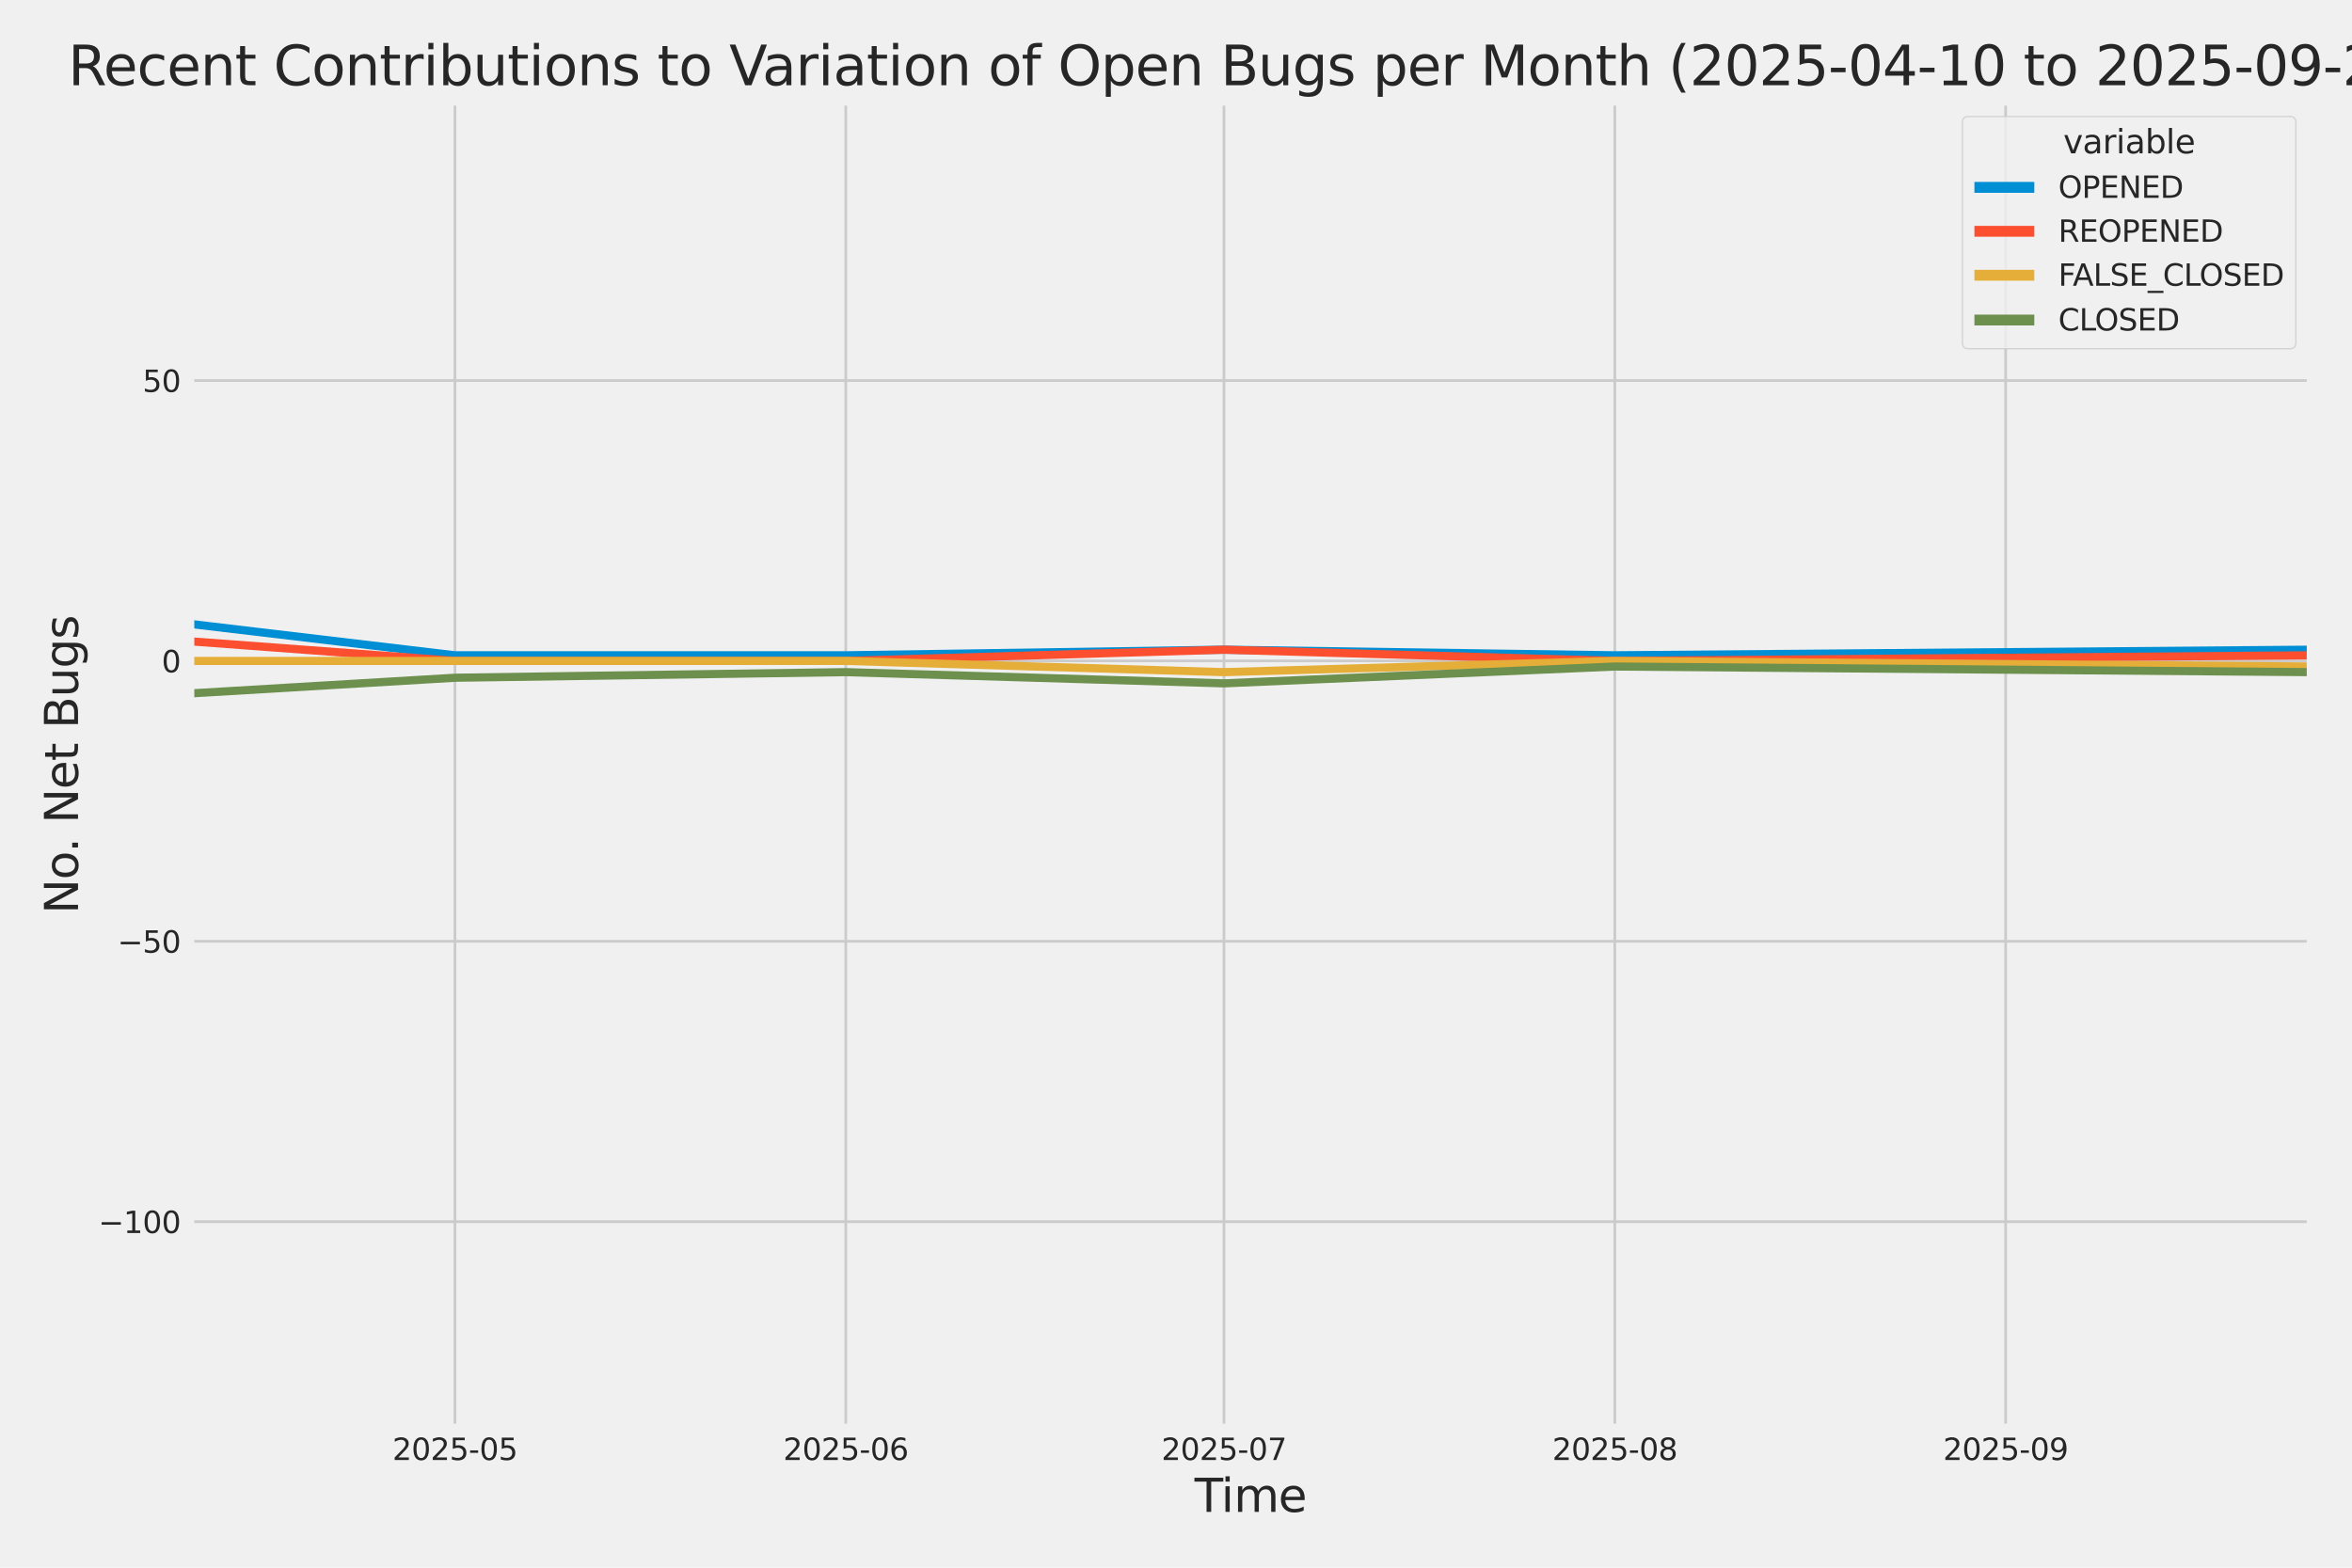 <?xml version="1.0" encoding="utf-8" standalone="no"?>
<!DOCTYPE svg PUBLIC "-//W3C//DTD SVG 1.1//EN"
  "http://www.w3.org/Graphics/SVG/1.1/DTD/svg11.dtd">
<svg xmlns:xlink="http://www.w3.org/1999/xlink" width="864pt" height="576pt" viewBox="0 0 864 576" xmlns="http://www.w3.org/2000/svg" version="1.1">
 <defs>
  <style type="text/css">*{stroke-linejoin: round; stroke-linecap: butt}</style>
 </defs>
 <g id="figure_1">
  <g id="patch_1">
   <path d="M 0 576 
L 864 576 
L 864 0 
L 0 0 
z
" style="fill: #f0f0f0"/>
  </g>
  <g id="axes_1">
   <g id="patch_2">
    <path d="M 69.87 524.58 
L 848.88 524.58 
L 848.88 37.32 
L 69.87 37.32 
z
" style="fill: #f0f0f0"/>
   </g>
   <g id="matplotlib.axis_1">
    <g id="xtick_1">
     <g id="line2d_1">
      <path d="M 167.126 524.58 
L 167.126 37.32 
" clip-path="url(#pc040997ca5)" style="fill: none; stroke: #cbcbcb"/>
     </g>
     <g id="text_1">
      <!-- 2025-05 -->
      <g style="fill: #262626" transform="translate(144.145 536.438)scale(0.11 -0.11)">
       <defs>
        <path id="DejaVuSans-32" d="M 1228 531 
L 3431 531 
L 3431 0 
L 469 0 
L 469 531 
Q 828 903 1448 1529 
Q 2069 2156 2228 2338 
Q 2531 2678 2651 2914 
Q 2772 3150 2772 3378 
Q 2772 3750 2511 3984 
Q 2250 4219 1831 4219 
Q 1534 4219 1204 4116 
Q 875 4013 500 3803 
L 500 4441 
Q 881 4594 1212 4672 
Q 1544 4750 1819 4750 
Q 2544 4750 2975 4387 
Q 3406 4025 3406 3419 
Q 3406 3131 3298 2873 
Q 3191 2616 2906 2266 
Q 2828 2175 2409 1742 
Q 1991 1309 1228 531 
z
" transform="scale(0.016)"/>
        <path id="DejaVuSans-30" d="M 2034 4250 
Q 1547 4250 1301 3770 
Q 1056 3291 1056 2328 
Q 1056 1369 1301 889 
Q 1547 409 2034 409 
Q 2525 409 2770 889 
Q 3016 1369 3016 2328 
Q 3016 3291 2770 3770 
Q 2525 4250 2034 4250 
z
M 2034 4750 
Q 2819 4750 3233 4129 
Q 3647 3509 3647 2328 
Q 3647 1150 3233 529 
Q 2819 -91 2034 -91 
Q 1250 -91 836 529 
Q 422 1150 422 2328 
Q 422 3509 836 4129 
Q 1250 4750 2034 4750 
z
" transform="scale(0.016)"/>
        <path id="DejaVuSans-35" d="M 691 4666 
L 3169 4666 
L 3169 4134 
L 1269 4134 
L 1269 2991 
Q 1406 3038 1543 3061 
Q 1681 3084 1819 3084 
Q 2600 3084 3056 2656 
Q 3513 2228 3513 1497 
Q 3513 744 3044 326 
Q 2575 -91 1722 -91 
Q 1428 -91 1123 -41 
Q 819 9 494 109 
L 494 744 
Q 775 591 1075 516 
Q 1375 441 1709 441 
Q 2250 441 2565 725 
Q 2881 1009 2881 1497 
Q 2881 1984 2565 2268 
Q 2250 2553 1709 2553 
Q 1456 2553 1204 2497 
Q 953 2441 691 2322 
L 691 4666 
z
" transform="scale(0.016)"/>
        <path id="DejaVuSans-2d" d="M 313 2009 
L 1997 2009 
L 1997 1497 
L 313 1497 
L 313 2009 
z
" transform="scale(0.016)"/>
       </defs>
       <use xlink:href="#DejaVuSans-32"/>
       <use xlink:href="#DejaVuSans-30" x="63.623"/>
       <use xlink:href="#DejaVuSans-32" x="127.246"/>
       <use xlink:href="#DejaVuSans-35" x="190.869"/>
       <use xlink:href="#DejaVuSans-2d" x="254.492"/>
       <use xlink:href="#DejaVuSans-30" x="290.576"/>
       <use xlink:href="#DejaVuSans-35" x="354.199"/>
      </g>
     </g>
    </g>
    <g id="xtick_2">
     <g id="line2d_2">
      <path d="M 310.693 524.58 
L 310.693 37.32 
" clip-path="url(#pc040997ca5)" style="fill: none; stroke: #cbcbcb"/>
     </g>
     <g id="text_2">
      <!-- 2025-06 -->
      <g style="fill: #262626" transform="translate(287.713 536.438)scale(0.11 -0.11)">
       <defs>
        <path id="DejaVuSans-36" d="M 2113 2584 
Q 1688 2584 1439 2293 
Q 1191 2003 1191 1497 
Q 1191 994 1439 701 
Q 1688 409 2113 409 
Q 2538 409 2786 701 
Q 3034 994 3034 1497 
Q 3034 2003 2786 2293 
Q 2538 2584 2113 2584 
z
M 3366 4563 
L 3366 3988 
Q 3128 4100 2886 4159 
Q 2644 4219 2406 4219 
Q 1781 4219 1451 3797 
Q 1122 3375 1075 2522 
Q 1259 2794 1537 2939 
Q 1816 3084 2150 3084 
Q 2853 3084 3261 2657 
Q 3669 2231 3669 1497 
Q 3669 778 3244 343 
Q 2819 -91 2113 -91 
Q 1303 -91 875 529 
Q 447 1150 447 2328 
Q 447 3434 972 4092 
Q 1497 4750 2381 4750 
Q 2619 4750 2861 4703 
Q 3103 4656 3366 4563 
z
" transform="scale(0.016)"/>
       </defs>
       <use xlink:href="#DejaVuSans-32"/>
       <use xlink:href="#DejaVuSans-30" x="63.623"/>
       <use xlink:href="#DejaVuSans-32" x="127.246"/>
       <use xlink:href="#DejaVuSans-35" x="190.869"/>
       <use xlink:href="#DejaVuSans-2d" x="254.492"/>
       <use xlink:href="#DejaVuSans-30" x="290.576"/>
       <use xlink:href="#DejaVuSans-36" x="354.199"/>
      </g>
     </g>
    </g>
    <g id="xtick_3">
     <g id="line2d_3">
      <path d="M 449.63 524.58 
L 449.63 37.32 
" clip-path="url(#pc040997ca5)" style="fill: none; stroke: #cbcbcb"/>
     </g>
     <g id="text_3">
      <!-- 2025-07 -->
      <g style="fill: #262626" transform="translate(426.649 536.438)scale(0.11 -0.11)">
       <defs>
        <path id="DejaVuSans-37" d="M 525 4666 
L 3525 4666 
L 3525 4397 
L 1831 0 
L 1172 0 
L 2766 4134 
L 525 4134 
L 525 4666 
z
" transform="scale(0.016)"/>
       </defs>
       <use xlink:href="#DejaVuSans-32"/>
       <use xlink:href="#DejaVuSans-30" x="63.623"/>
       <use xlink:href="#DejaVuSans-32" x="127.246"/>
       <use xlink:href="#DejaVuSans-35" x="190.869"/>
       <use xlink:href="#DejaVuSans-2d" x="254.492"/>
       <use xlink:href="#DejaVuSans-30" x="290.576"/>
       <use xlink:href="#DejaVuSans-37" x="354.199"/>
      </g>
     </g>
    </g>
    <g id="xtick_4">
     <g id="line2d_4">
      <path d="M 593.198 524.58 
L 593.198 37.32 
" clip-path="url(#pc040997ca5)" style="fill: none; stroke: #cbcbcb"/>
     </g>
     <g id="text_4">
      <!-- 2025-08 -->
      <g style="fill: #262626" transform="translate(570.217 536.438)scale(0.11 -0.11)">
       <defs>
        <path id="DejaVuSans-38" d="M 2034 2216 
Q 1584 2216 1326 1975 
Q 1069 1734 1069 1313 
Q 1069 891 1326 650 
Q 1584 409 2034 409 
Q 2484 409 2743 651 
Q 3003 894 3003 1313 
Q 3003 1734 2745 1975 
Q 2488 2216 2034 2216 
z
M 1403 2484 
Q 997 2584 770 2862 
Q 544 3141 544 3541 
Q 544 4100 942 4425 
Q 1341 4750 2034 4750 
Q 2731 4750 3128 4425 
Q 3525 4100 3525 3541 
Q 3525 3141 3298 2862 
Q 3072 2584 2669 2484 
Q 3125 2378 3379 2068 
Q 3634 1759 3634 1313 
Q 3634 634 3220 271 
Q 2806 -91 2034 -91 
Q 1263 -91 848 271 
Q 434 634 434 1313 
Q 434 1759 690 2068 
Q 947 2378 1403 2484 
z
M 1172 3481 
Q 1172 3119 1398 2916 
Q 1625 2713 2034 2713 
Q 2441 2713 2670 2916 
Q 2900 3119 2900 3481 
Q 2900 3844 2670 4047 
Q 2441 4250 2034 4250 
Q 1625 4250 1398 4047 
Q 1172 3844 1172 3481 
z
" transform="scale(0.016)"/>
       </defs>
       <use xlink:href="#DejaVuSans-32"/>
       <use xlink:href="#DejaVuSans-30" x="63.623"/>
       <use xlink:href="#DejaVuSans-32" x="127.246"/>
       <use xlink:href="#DejaVuSans-35" x="190.869"/>
       <use xlink:href="#DejaVuSans-2d" x="254.492"/>
       <use xlink:href="#DejaVuSans-30" x="290.576"/>
       <use xlink:href="#DejaVuSans-38" x="354.199"/>
      </g>
     </g>
    </g>
    <g id="xtick_5">
     <g id="line2d_5">
      <path d="M 736.766 524.58 
L 736.766 37.32 
" clip-path="url(#pc040997ca5)" style="fill: none; stroke: #cbcbcb"/>
     </g>
     <g id="text_5">
      <!-- 2025-09 -->
      <g style="fill: #262626" transform="translate(713.785 536.438)scale(0.11 -0.11)">
       <defs>
        <path id="DejaVuSans-39" d="M 703 97 
L 703 672 
Q 941 559 1184 500 
Q 1428 441 1663 441 
Q 2288 441 2617 861 
Q 2947 1281 2994 2138 
Q 2813 1869 2534 1725 
Q 2256 1581 1919 1581 
Q 1219 1581 811 2004 
Q 403 2428 403 3163 
Q 403 3881 828 4315 
Q 1253 4750 1959 4750 
Q 2769 4750 3195 4129 
Q 3622 3509 3622 2328 
Q 3622 1225 3098 567 
Q 2575 -91 1691 -91 
Q 1453 -91 1209 -44 
Q 966 3 703 97 
z
M 1959 2075 
Q 2384 2075 2632 2365 
Q 2881 2656 2881 3163 
Q 2881 3666 2632 3958 
Q 2384 4250 1959 4250 
Q 1534 4250 1286 3958 
Q 1038 3666 1038 3163 
Q 1038 2656 1286 2365 
Q 1534 2075 1959 2075 
z
" transform="scale(0.016)"/>
       </defs>
       <use xlink:href="#DejaVuSans-32"/>
       <use xlink:href="#DejaVuSans-30" x="63.623"/>
       <use xlink:href="#DejaVuSans-32" x="127.246"/>
       <use xlink:href="#DejaVuSans-35" x="190.869"/>
       <use xlink:href="#DejaVuSans-2d" x="254.492"/>
       <use xlink:href="#DejaVuSans-30" x="290.576"/>
       <use xlink:href="#DejaVuSans-39" x="354.199"/>
      </g>
     </g>
    </g>
    <g id="text_6">
     <!-- Time -->
     <g style="fill: #262626" transform="translate(438.823 555.491)scale(0.168 -0.168)">
      <defs>
       <path id="DejaVuSans-54" d="M -19 4666 
L 3928 4666 
L 3928 4134 
L 2272 4134 
L 2272 0 
L 1638 0 
L 1638 4134 
L -19 4134 
L -19 4666 
z
" transform="scale(0.016)"/>
       <path id="DejaVuSans-69" d="M 603 3500 
L 1178 3500 
L 1178 0 
L 603 0 
L 603 3500 
z
M 603 4863 
L 1178 4863 
L 1178 4134 
L 603 4134 
L 603 4863 
z
" transform="scale(0.016)"/>
       <path id="DejaVuSans-6d" d="M 3328 2828 
Q 3544 3216 3844 3400 
Q 4144 3584 4550 3584 
Q 5097 3584 5394 3201 
Q 5691 2819 5691 2113 
L 5691 0 
L 5113 0 
L 5113 2094 
Q 5113 2597 4934 2840 
Q 4756 3084 4391 3084 
Q 3944 3084 3684 2787 
Q 3425 2491 3425 1978 
L 3425 0 
L 2847 0 
L 2847 2094 
Q 2847 2600 2669 2842 
Q 2491 3084 2119 3084 
Q 1678 3084 1418 2786 
Q 1159 2488 1159 1978 
L 1159 0 
L 581 0 
L 581 3500 
L 1159 3500 
L 1159 2956 
Q 1356 3278 1631 3431 
Q 1906 3584 2284 3584 
Q 2666 3584 2933 3390 
Q 3200 3197 3328 2828 
z
" transform="scale(0.016)"/>
       <path id="DejaVuSans-65" d="M 3597 1894 
L 3597 1613 
L 953 1613 
Q 991 1019 1311 708 
Q 1631 397 2203 397 
Q 2534 397 2845 478 
Q 3156 559 3463 722 
L 3463 178 
Q 3153 47 2828 -22 
Q 2503 -91 2169 -91 
Q 1331 -91 842 396 
Q 353 884 353 1716 
Q 353 2575 817 3079 
Q 1281 3584 2069 3584 
Q 2775 3584 3186 3129 
Q 3597 2675 3597 1894 
z
M 3022 2063 
Q 3016 2534 2758 2815 
Q 2500 3097 2075 3097 
Q 1594 3097 1305 2825 
Q 1016 2553 972 2059 
L 3022 2063 
z
" transform="scale(0.016)"/>
      </defs>
      <use xlink:href="#DejaVuSans-54"/>
      <use xlink:href="#DejaVuSans-69" x="57.959"/>
      <use xlink:href="#DejaVuSans-6d" x="85.742"/>
      <use xlink:href="#DejaVuSans-65" x="183.154"/>
     </g>
    </g>
   </g>
   <g id="matplotlib.axis_2">
    <g id="ytick_1">
     <g id="line2d_6">
      <path d="M 69.87 448.864 
L 848.88 448.864 
" clip-path="url(#pc040997ca5)" style="fill: none; stroke: #cbcbcb"/>
     </g>
     <g id="text_7">
      <!-- −100 -->
      <g style="fill: #262626" transform="translate(36.156 453.043)scale(0.11 -0.11)">
       <defs>
        <path id="DejaVuSans-2212" d="M 678 2272 
L 4684 2272 
L 4684 1741 
L 678 1741 
L 678 2272 
z
" transform="scale(0.016)"/>
        <path id="DejaVuSans-31" d="M 794 531 
L 1825 531 
L 1825 4091 
L 703 3866 
L 703 4441 
L 1819 4666 
L 2450 4666 
L 2450 531 
L 3481 531 
L 3481 0 
L 794 0 
L 794 531 
z
" transform="scale(0.016)"/>
       </defs>
       <use xlink:href="#DejaVuSans-2212"/>
       <use xlink:href="#DejaVuSans-31" x="83.789"/>
       <use xlink:href="#DejaVuSans-30" x="147.412"/>
       <use xlink:href="#DejaVuSans-30" x="211.035"/>
      </g>
     </g>
    </g>
    <g id="ytick_2">
     <g id="line2d_7">
      <path d="M 69.87 345.849 
L 848.88 345.849 
" clip-path="url(#pc040997ca5)" style="fill: none; stroke: #cbcbcb"/>
     </g>
     <g id="text_8">
      <!-- −50 -->
      <g style="fill: #262626" transform="translate(43.155 350.028)scale(0.11 -0.11)">
       <use xlink:href="#DejaVuSans-2212"/>
       <use xlink:href="#DejaVuSans-35" x="83.789"/>
       <use xlink:href="#DejaVuSans-30" x="147.412"/>
      </g>
     </g>
    </g>
    <g id="ytick_3">
     <g id="line2d_8">
      <path d="M 69.87 242.835 
L 848.88 242.835 
" clip-path="url(#pc040997ca5)" style="fill: none; stroke: #cbcbcb"/>
     </g>
     <g id="text_9">
      <!-- 0 -->
      <g style="fill: #262626" transform="translate(59.371 247.014)scale(0.11 -0.11)">
       <use xlink:href="#DejaVuSans-30"/>
      </g>
     </g>
    </g>
    <g id="ytick_4">
     <g id="line2d_9">
      <path d="M 69.87 139.82 
L 848.88 139.82 
" clip-path="url(#pc040997ca5)" style="fill: none; stroke: #cbcbcb"/>
     </g>
     <g id="text_10">
      <!-- 50 -->
      <g style="fill: #262626" transform="translate(52.373 143.999)scale(0.11 -0.11)">
       <use xlink:href="#DejaVuSans-35"/>
       <use xlink:href="#DejaVuSans-30" x="63.623"/>
      </g>
     </g>
    </g>
    <g id="text_11">
     <!-- No. Net Bugs -->
     <g style="fill: #262626" transform="translate(28.662 335.777)rotate(-90)scale(0.168 -0.168)">
      <defs>
       <path id="DejaVuSans-4e" d="M 628 4666 
L 1478 4666 
L 3547 763 
L 3547 4666 
L 4159 4666 
L 4159 0 
L 3309 0 
L 1241 3903 
L 1241 0 
L 628 0 
L 628 4666 
z
" transform="scale(0.016)"/>
       <path id="DejaVuSans-6f" d="M 1959 3097 
Q 1497 3097 1228 2736 
Q 959 2375 959 1747 
Q 959 1119 1226 758 
Q 1494 397 1959 397 
Q 2419 397 2687 759 
Q 2956 1122 2956 1747 
Q 2956 2369 2687 2733 
Q 2419 3097 1959 3097 
z
M 1959 3584 
Q 2709 3584 3137 3096 
Q 3566 2609 3566 1747 
Q 3566 888 3137 398 
Q 2709 -91 1959 -91 
Q 1206 -91 779 398 
Q 353 888 353 1747 
Q 353 2609 779 3096 
Q 1206 3584 1959 3584 
z
" transform="scale(0.016)"/>
       <path id="DejaVuSans-2e" d="M 684 794 
L 1344 794 
L 1344 0 
L 684 0 
L 684 794 
z
" transform="scale(0.016)"/>
       <path id="DejaVuSans-20" transform="scale(0.016)"/>
       <path id="DejaVuSans-74" d="M 1172 4494 
L 1172 3500 
L 2356 3500 
L 2356 3053 
L 1172 3053 
L 1172 1153 
Q 1172 725 1289 603 
Q 1406 481 1766 481 
L 2356 481 
L 2356 0 
L 1766 0 
Q 1100 0 847 248 
Q 594 497 594 1153 
L 594 3053 
L 172 3053 
L 172 3500 
L 594 3500 
L 594 4494 
L 1172 4494 
z
" transform="scale(0.016)"/>
       <path id="DejaVuSans-42" d="M 1259 2228 
L 1259 519 
L 2272 519 
Q 2781 519 3026 730 
Q 3272 941 3272 1375 
Q 3272 1813 3026 2020 
Q 2781 2228 2272 2228 
L 1259 2228 
z
M 1259 4147 
L 1259 2741 
L 2194 2741 
Q 2656 2741 2882 2914 
Q 3109 3088 3109 3444 
Q 3109 3797 2882 3972 
Q 2656 4147 2194 4147 
L 1259 4147 
z
M 628 4666 
L 2241 4666 
Q 2963 4666 3353 4366 
Q 3744 4066 3744 3513 
Q 3744 3084 3544 2831 
Q 3344 2578 2956 2516 
Q 3422 2416 3680 2098 
Q 3938 1781 3938 1306 
Q 3938 681 3513 340 
Q 3088 0 2303 0 
L 628 0 
L 628 4666 
z
" transform="scale(0.016)"/>
       <path id="DejaVuSans-75" d="M 544 1381 
L 544 3500 
L 1119 3500 
L 1119 1403 
Q 1119 906 1312 657 
Q 1506 409 1894 409 
Q 2359 409 2629 706 
Q 2900 1003 2900 1516 
L 2900 3500 
L 3475 3500 
L 3475 0 
L 2900 0 
L 2900 538 
Q 2691 219 2414 64 
Q 2138 -91 1772 -91 
Q 1169 -91 856 284 
Q 544 659 544 1381 
z
M 1991 3584 
L 1991 3584 
z
" transform="scale(0.016)"/>
       <path id="DejaVuSans-67" d="M 2906 1791 
Q 2906 2416 2648 2759 
Q 2391 3103 1925 3103 
Q 1463 3103 1205 2759 
Q 947 2416 947 1791 
Q 947 1169 1205 825 
Q 1463 481 1925 481 
Q 2391 481 2648 825 
Q 2906 1169 2906 1791 
z
M 3481 434 
Q 3481 -459 3084 -895 
Q 2688 -1331 1869 -1331 
Q 1566 -1331 1297 -1286 
Q 1028 -1241 775 -1147 
L 775 -588 
Q 1028 -725 1275 -790 
Q 1522 -856 1778 -856 
Q 2344 -856 2625 -561 
Q 2906 -266 2906 331 
L 2906 616 
Q 2728 306 2450 153 
Q 2172 0 1784 0 
Q 1141 0 747 490 
Q 353 981 353 1791 
Q 353 2603 747 3093 
Q 1141 3584 1784 3584 
Q 2172 3584 2450 3431 
Q 2728 3278 2906 2969 
L 2906 3500 
L 3481 3500 
L 3481 434 
z
" transform="scale(0.016)"/>
       <path id="DejaVuSans-73" d="M 2834 3397 
L 2834 2853 
Q 2591 2978 2328 3040 
Q 2066 3103 1784 3103 
Q 1356 3103 1142 2972 
Q 928 2841 928 2578 
Q 928 2378 1081 2264 
Q 1234 2150 1697 2047 
L 1894 2003 
Q 2506 1872 2764 1633 
Q 3022 1394 3022 966 
Q 3022 478 2636 193 
Q 2250 -91 1575 -91 
Q 1294 -91 989 -36 
Q 684 19 347 128 
L 347 722 
Q 666 556 975 473 
Q 1284 391 1588 391 
Q 1994 391 2212 530 
Q 2431 669 2431 922 
Q 2431 1156 2273 1281 
Q 2116 1406 1581 1522 
L 1381 1569 
Q 847 1681 609 1914 
Q 372 2147 372 2553 
Q 372 3047 722 3315 
Q 1072 3584 1716 3584 
Q 2034 3584 2315 3537 
Q 2597 3491 2834 3397 
z
" transform="scale(0.016)"/>
      </defs>
      <use xlink:href="#DejaVuSans-4e"/>
      <use xlink:href="#DejaVuSans-6f" x="74.805"/>
      <use xlink:href="#DejaVuSans-2e" x="134.236"/>
      <use xlink:href="#DejaVuSans-20" x="166.023"/>
      <use xlink:href="#DejaVuSans-4e" x="197.811"/>
      <use xlink:href="#DejaVuSans-65" x="272.615"/>
      <use xlink:href="#DejaVuSans-74" x="334.139"/>
      <use xlink:href="#DejaVuSans-20" x="373.348"/>
      <use xlink:href="#DejaVuSans-42" x="405.135"/>
      <use xlink:href="#DejaVuSans-75" x="473.738"/>
      <use xlink:href="#DejaVuSans-67" x="537.117"/>
      <use xlink:href="#DejaVuSans-73" x="600.594"/>
     </g>
    </g>
   </g>
   <g id="PolyCollection_1">
    <path d="M -14912.126 228.412 
L -14912.126 228.412 
L -14773.189 226.352 
L -14629.621 230.473 
L -14486.054 238.714 
L -14347.117 162.483 
L -14203.549 189.267 
L -14064.613 185.146 
L -13921.045 213.99 
L -13777.477 121.277 
L -13647.803 207.809 
L -13504.235 185.146 
L -13365.298 205.749 
L -13221.731 189.267 
L -13082.794 172.784 
L -12939.226 220.171 
L -12795.658 218.111 
L -12656.722 224.292 
L -12513.154 98.614 
L -12374.217 176.905 
L -12230.65 220.171 
L -12087.082 224.292 
L -11957.408 226.352 
L -11813.84 230.473 
L -11674.903 211.93 
L -11531.335 213.99 
L -11392.399 216.051 
L -11248.831 220.171 
L -11105.263 216.051 
L -10966.327 230.473 
L -10822.759 170.724 
L -10683.822 183.086 
L -10540.254 216.051 
L -10396.687 230.473 
L -10267.012 203.689 
L -10123.445 201.629 
L -9984.508 193.387 
L -9840.94 148.061 
L -9702.004 98.614 
L -9558.436 193.387 
L -9414.868 191.327 
L -9275.931 203.689 
L -9132.364 205.749 
L -8993.427 158.362 
L -8849.859 84.192 
L -8706.291 197.508 
L -8571.986 209.87 
L -8428.418 183.086 
L -8289.482 226.352 
L -8145.914 176.905 
L -8006.977 183.086 
L -7863.409 110.976 
L -7719.842 199.568 
L -7580.905 150.121 
L -7437.337 168.664 
L -7298.401 181.026 
L -7154.833 59.468 
L -7011.265 164.543 
L -6881.591 178.965 
L -6738.023 158.362 
L -6599.086 172.784 
L -6455.519 170.724 
L -6316.582 172.784 
L -6173.014 166.604 
L -6029.446 185.146 
L -5890.51 178.965 
L -5746.942 139.82 
L -5608.005 61.528 
L -5464.438 187.207 
L -5320.87 172.784 
L -5191.196 205.749 
L -5047.628 92.433 
L -4908.691 106.855 
L -4765.123 170.724 
L -4626.187 127.458 
L -4482.619 160.423 
L -4339.051 185.146 
L -4200.115 187.207 
L -4056.547 205.749 
L -3917.61 209.87 
L -3774.042 226.352 
L -3630.475 216.051 
L -3500.8 220.171 
L -3357.233 216.051 
L -3218.296 220.171 
L -3074.728 220.171 
L -2935.792 205.749 
L -2792.224 218.111 
L -2648.656 228.412 
L -2509.719 236.654 
L -2366.152 222.232 
L -2227.215 197.508 
L -2083.647 213.99 
L -1940.079 238.714 
L -1805.774 242.835 
L -1662.206 187.207 
L -1523.27 228.412 
L -1379.702 193.387 
L -1240.765 230.473 
L -1097.197 240.774 
L -953.63 240.774 
L -814.693 238.714 
L -671.125 199.568 
L -532.189 228.412 
L -388.621 240.774 
L -245.053 234.593 
L -115.379 238.714 
L 28.189 224.292 
L 167.126 240.774 
L 310.693 240.774 
L 449.63 238.714 
L 593.198 240.774 
L 848.494 238.714 
L 848.494 238.714 
L 848.494 238.714 
L 593.198 240.774 
L 449.63 238.714 
L 310.693 240.774 
L 167.126 240.774 
L 28.189 224.292 
L -115.379 238.714 
L -245.053 234.593 
L -388.621 240.774 
L -532.189 228.412 
L -671.125 199.568 
L -814.693 238.714 
L -953.63 240.774 
L -1097.197 240.774 
L -1240.765 230.473 
L -1379.702 193.387 
L -1523.27 228.412 
L -1662.206 187.207 
L -1805.774 242.835 
L -1940.079 238.714 
L -2083.647 213.99 
L -2227.215 197.508 
L -2366.152 222.232 
L -2509.719 236.654 
L -2648.656 228.412 
L -2792.224 218.111 
L -2935.792 205.749 
L -3074.728 220.171 
L -3218.296 220.171 
L -3357.233 216.051 
L -3500.8 220.171 
L -3630.475 216.051 
L -3774.042 226.352 
L -3917.61 209.87 
L -4056.547 205.749 
L -4200.115 187.207 
L -4339.051 185.146 
L -4482.619 160.423 
L -4626.187 127.458 
L -4765.123 170.724 
L -4908.691 106.855 
L -5047.628 92.433 
L -5191.196 205.749 
L -5320.87 172.784 
L -5464.438 187.207 
L -5608.005 61.528 
L -5746.942 139.82 
L -5890.51 178.965 
L -6029.446 185.146 
L -6173.014 166.604 
L -6316.582 172.784 
L -6455.519 170.724 
L -6599.086 172.784 
L -6738.023 158.362 
L -6881.591 178.965 
L -7011.265 164.543 
L -7154.833 59.468 
L -7298.401 181.026 
L -7437.337 168.664 
L -7580.905 150.121 
L -7719.842 199.568 
L -7863.409 110.976 
L -8006.977 183.086 
L -8145.914 176.905 
L -8289.482 226.352 
L -8428.418 183.086 
L -8571.986 209.87 
L -8706.291 197.508 
L -8849.859 84.192 
L -8993.427 158.362 
L -9132.364 205.749 
L -9275.931 203.689 
L -9414.868 191.327 
L -9558.436 193.387 
L -9702.004 98.614 
L -9840.94 148.061 
L -9984.508 193.387 
L -10123.445 201.629 
L -10267.012 203.689 
L -10396.687 230.473 
L -10540.254 216.051 
L -10683.822 183.086 
L -10822.759 170.724 
L -10966.327 230.473 
L -11105.263 216.051 
L -11248.831 220.171 
L -11392.399 216.051 
L -11531.335 213.99 
L -11674.903 211.93 
L -11813.84 230.473 
L -11957.408 226.352 
L -12087.082 224.292 
L -12230.65 220.171 
L -12374.217 176.905 
L -12513.154 98.614 
L -12656.722 224.292 
L -12795.658 218.111 
L -12939.226 220.171 
L -13082.794 172.784 
L -13221.731 189.267 
L -13365.298 205.749 
L -13504.235 185.146 
L -13647.803 207.809 
L -13777.477 121.277 
L -13921.045 213.99 
L -14064.613 185.146 
L -14203.549 189.267 
L -14347.117 162.483 
L -14486.054 238.714 
L -14629.621 230.473 
L -14773.189 226.352 
L -14912.126 228.412 
z
" clip-path="url(#pc040997ca5)" style="fill: #008fd5; fill-opacity: 0.2; stroke: #008fd5; stroke-opacity: 0.2; stroke-width: 0.5"/>
   </g>
   <g id="PolyCollection_2">
    <path d="M -14912.126 242.835 
L -14912.126 242.835 
L -14773.189 242.835 
L -14629.621 242.835 
L -14486.054 242.835 
L -14347.117 242.835 
L -14203.549 236.654 
L -14064.613 242.835 
L -13921.045 242.835 
L -13777.477 236.654 
L -13647.803 242.835 
L -13504.235 242.835 
L -13365.298 238.714 
L -13221.731 242.835 
L -13082.794 240.774 
L -12939.226 242.835 
L -12795.658 238.714 
L -12656.722 240.774 
L -12513.154 207.809 
L -12374.217 230.473 
L -12230.65 242.835 
L -12087.082 242.835 
L -11957.408 242.835 
L -11813.84 242.835 
L -11674.903 242.835 
L -11531.335 240.774 
L -11392.399 242.835 
L -11248.831 242.835 
L -11105.263 238.714 
L -10966.327 238.714 
L -10822.759 242.835 
L -10683.822 242.835 
L -10540.254 238.714 
L -10396.687 242.835 
L -10267.012 236.654 
L -10123.445 242.835 
L -9984.508 242.835 
L -9840.94 230.473 
L -9702.004 218.111 
L -9558.436 238.714 
L -9414.868 240.774 
L -9275.931 240.774 
L -9132.364 232.533 
L -8993.427 238.714 
L -8849.859 224.292 
L -8706.291 242.835 
L -8571.986 242.835 
L -8428.418 240.774 
L -8289.482 242.835 
L -8145.914 242.835 
L -8006.977 238.714 
L -7863.409 236.654 
L -7719.842 238.714 
L -7580.905 242.835 
L -7437.337 234.593 
L -7298.401 232.533 
L -7154.833 240.774 
L -7011.265 234.593 
L -6881.591 232.533 
L -6738.023 218.111 
L -6599.086 224.292 
L -6455.519 240.774 
L -6316.582 240.774 
L -6173.014 236.654 
L -6029.446 234.593 
L -5890.51 242.835 
L -5746.942 213.99 
L -5608.005 242.835 
L -5464.438 216.051 
L -5320.87 240.774 
L -5191.196 234.593 
L -5047.628 234.593 
L -4908.691 232.533 
L -4765.123 242.835 
L -4626.187 201.629 
L -4482.619 230.473 
L -4339.051 232.533 
L -4200.115 224.292 
L -4056.547 226.352 
L -3917.61 224.292 
L -3774.042 240.774 
L -3630.475 232.533 
L -3500.8 238.714 
L -3357.233 230.473 
L -3218.296 242.835 
L -3074.728 234.593 
L -2935.792 240.774 
L -2792.224 242.835 
L -2648.656 242.835 
L -2509.719 242.835 
L -2366.152 242.835 
L -2227.215 242.835 
L -2083.647 242.835 
L -1940.079 242.835 
L -1805.774 242.835 
L -1662.206 242.835 
L -1523.27 238.714 
L -1379.702 203.689 
L -1240.765 232.533 
L -1097.197 240.774 
L -953.63 240.774 
L -814.693 242.835 
L -671.125 203.689 
L -532.189 236.654 
L -388.621 242.835 
L -245.053 236.654 
L -115.379 240.774 
L 28.189 232.533 
L 167.126 242.835 
L 310.693 242.835 
L 449.63 238.714 
L 593.198 242.835 
L 848.494 240.774 
L 848.494 240.774 
L 848.494 240.774 
L 593.198 242.835 
L 449.63 238.714 
L 310.693 242.835 
L 167.126 242.835 
L 28.189 232.533 
L -115.379 240.774 
L -245.053 236.654 
L -388.621 242.835 
L -532.189 236.654 
L -671.125 203.689 
L -814.693 242.835 
L -953.63 240.774 
L -1097.197 240.774 
L -1240.765 232.533 
L -1379.702 203.689 
L -1523.27 238.714 
L -1662.206 242.835 
L -1805.774 242.835 
L -1940.079 242.835 
L -2083.647 242.835 
L -2227.215 242.835 
L -2366.152 242.835 
L -2509.719 242.835 
L -2648.656 242.835 
L -2792.224 242.835 
L -2935.792 240.774 
L -3074.728 234.593 
L -3218.296 242.835 
L -3357.233 230.473 
L -3500.8 238.714 
L -3630.475 232.533 
L -3774.042 240.774 
L -3917.61 224.292 
L -4056.547 226.352 
L -4200.115 224.292 
L -4339.051 232.533 
L -4482.619 230.473 
L -4626.187 201.629 
L -4765.123 242.835 
L -4908.691 232.533 
L -5047.628 234.593 
L -5191.196 234.593 
L -5320.87 240.774 
L -5464.438 216.051 
L -5608.005 242.835 
L -5746.942 213.99 
L -5890.51 242.835 
L -6029.446 234.593 
L -6173.014 236.654 
L -6316.582 240.774 
L -6455.519 240.774 
L -6599.086 224.292 
L -6738.023 218.111 
L -6881.591 232.533 
L -7011.265 234.593 
L -7154.833 240.774 
L -7298.401 232.533 
L -7437.337 234.593 
L -7580.905 242.835 
L -7719.842 238.714 
L -7863.409 236.654 
L -8006.977 238.714 
L -8145.914 242.835 
L -8289.482 242.835 
L -8428.418 240.774 
L -8571.986 242.835 
L -8706.291 242.835 
L -8849.859 224.292 
L -8993.427 238.714 
L -9132.364 232.533 
L -9275.931 240.774 
L -9414.868 240.774 
L -9558.436 238.714 
L -9702.004 218.111 
L -9840.94 230.473 
L -9984.508 242.835 
L -10123.445 242.835 
L -10267.012 236.654 
L -10396.687 242.835 
L -10540.254 238.714 
L -10683.822 242.835 
L -10822.759 242.835 
L -10966.327 238.714 
L -11105.263 238.714 
L -11248.831 242.835 
L -11392.399 242.835 
L -11531.335 240.774 
L -11674.903 242.835 
L -11813.84 242.835 
L -11957.408 242.835 
L -12087.082 242.835 
L -12230.65 242.835 
L -12374.217 230.473 
L -12513.154 207.809 
L -12656.722 240.774 
L -12795.658 238.714 
L -12939.226 242.835 
L -13082.794 240.774 
L -13221.731 242.835 
L -13365.298 238.714 
L -13504.235 242.835 
L -13647.803 242.835 
L -13777.477 236.654 
L -13921.045 242.835 
L -14064.613 242.835 
L -14203.549 236.654 
L -14347.117 242.835 
L -14486.054 242.835 
L -14629.621 242.835 
L -14773.189 242.835 
L -14912.126 242.835 
z
" clip-path="url(#pc040997ca5)" style="fill: #fc4f30; fill-opacity: 0.2; stroke: #fc4f30; stroke-opacity: 0.2; stroke-width: 0.5"/>
   </g>
   <g id="PolyCollection_3">
    <path d="M -14912.126 242.835 
L -14912.126 242.835 
L -14773.189 242.835 
L -14629.621 242.835 
L -14486.054 242.835 
L -14347.117 242.835 
L -14203.549 246.955 
L -14064.613 242.835 
L -13921.045 242.835 
L -13777.477 246.955 
L -13647.803 242.835 
L -13504.235 242.835 
L -13365.298 246.955 
L -13221.731 242.835 
L -13082.794 242.835 
L -12939.226 242.835 
L -12795.658 244.895 
L -12656.722 244.895 
L -12513.154 269.618 
L -12374.217 246.955 
L -12230.65 242.835 
L -12087.082 242.835 
L -11957.408 242.835 
L -11813.84 242.835 
L -11674.903 242.835 
L -11531.335 244.895 
L -11392.399 242.835 
L -11248.831 242.835 
L -11105.263 244.895 
L -10966.327 244.895 
L -10822.759 242.835 
L -10683.822 242.835 
L -10540.254 242.835 
L -10396.687 242.835 
L -10267.012 246.955 
L -10123.445 242.835 
L -9984.508 242.835 
L -9840.94 251.076 
L -9702.004 265.498 
L -9558.436 246.955 
L -9414.868 244.895 
L -9275.931 242.835 
L -9132.364 246.955 
L -8993.427 246.955 
L -8849.859 257.257 
L -8706.291 242.835 
L -8571.986 242.835 
L -8428.418 244.895 
L -8289.482 242.835 
L -8145.914 242.835 
L -8006.977 242.835 
L -7863.409 249.015 
L -7719.842 244.895 
L -7580.905 242.835 
L -7437.337 249.015 
L -7298.401 242.835 
L -7154.833 244.895 
L -7011.265 246.955 
L -6881.591 251.076 
L -6738.023 255.196 
L -6599.086 255.196 
L -6455.519 244.895 
L -6316.582 244.895 
L -6173.014 246.955 
L -6029.446 244.895 
L -5890.51 242.835 
L -5746.942 257.257 
L -5608.005 242.835 
L -5464.438 253.136 
L -5320.87 244.895 
L -5191.196 251.076 
L -5047.628 246.955 
L -4908.691 246.955 
L -4765.123 242.835 
L -4626.187 281.98 
L -4482.619 249.015 
L -4339.051 249.015 
L -4200.115 251.076 
L -4056.547 246.955 
L -3917.61 257.257 
L -3774.042 244.895 
L -3630.475 244.895 
L -3500.8 242.835 
L -3357.233 251.076 
L -3218.296 242.835 
L -3074.728 244.895 
L -2935.792 242.835 
L -2792.224 242.835 
L -2648.656 242.835 
L -2509.719 242.835 
L -2366.152 242.835 
L -2227.215 242.835 
L -2083.647 242.835 
L -1940.079 242.835 
L -1805.774 242.835 
L -1662.206 242.835 
L -1523.27 246.955 
L -1379.702 246.955 
L -1240.765 244.895 
L -1097.197 242.835 
L -953.63 244.895 
L -814.693 242.835 
L -671.125 246.955 
L -532.189 244.895 
L -388.621 242.835 
L -245.053 244.895 
L -115.379 244.895 
L 28.189 242.835 
L 167.126 242.835 
L 310.693 242.835 
L 449.63 246.955 
L 593.198 242.835 
L 848.494 244.895 
L 848.494 244.895 
L 848.494 244.895 
L 593.198 242.835 
L 449.63 246.955 
L 310.693 242.835 
L 167.126 242.835 
L 28.189 242.835 
L -115.379 244.895 
L -245.053 244.895 
L -388.621 242.835 
L -532.189 244.895 
L -671.125 246.955 
L -814.693 242.835 
L -953.63 244.895 
L -1097.197 242.835 
L -1240.765 244.895 
L -1379.702 246.955 
L -1523.27 246.955 
L -1662.206 242.835 
L -1805.774 242.835 
L -1940.079 242.835 
L -2083.647 242.835 
L -2227.215 242.835 
L -2366.152 242.835 
L -2509.719 242.835 
L -2648.656 242.835 
L -2792.224 242.835 
L -2935.792 242.835 
L -3074.728 244.895 
L -3218.296 242.835 
L -3357.233 251.076 
L -3500.8 242.835 
L -3630.475 244.895 
L -3774.042 244.895 
L -3917.61 257.257 
L -4056.547 246.955 
L -4200.115 251.076 
L -4339.051 249.015 
L -4482.619 249.015 
L -4626.187 281.98 
L -4765.123 242.835 
L -4908.691 246.955 
L -5047.628 246.955 
L -5191.196 251.076 
L -5320.87 244.895 
L -5464.438 253.136 
L -5608.005 242.835 
L -5746.942 257.257 
L -5890.51 242.835 
L -6029.446 244.895 
L -6173.014 246.955 
L -6316.582 244.895 
L -6455.519 244.895 
L -6599.086 255.196 
L -6738.023 255.196 
L -6881.591 251.076 
L -7011.265 246.955 
L -7154.833 244.895 
L -7298.401 242.835 
L -7437.337 249.015 
L -7580.905 242.835 
L -7719.842 244.895 
L -7863.409 249.015 
L -8006.977 242.835 
L -8145.914 242.835 
L -8289.482 242.835 
L -8428.418 244.895 
L -8571.986 242.835 
L -8706.291 242.835 
L -8849.859 257.257 
L -8993.427 246.955 
L -9132.364 246.955 
L -9275.931 242.835 
L -9414.868 244.895 
L -9558.436 246.955 
L -9702.004 265.498 
L -9840.94 251.076 
L -9984.508 242.835 
L -10123.445 242.835 
L -10267.012 246.955 
L -10396.687 242.835 
L -10540.254 242.835 
L -10683.822 242.835 
L -10822.759 242.835 
L -10966.327 244.895 
L -11105.263 244.895 
L -11248.831 242.835 
L -11392.399 242.835 
L -11531.335 244.895 
L -11674.903 242.835 
L -11813.84 242.835 
L -11957.408 242.835 
L -12087.082 242.835 
L -12230.65 242.835 
L -12374.217 246.955 
L -12513.154 269.618 
L -12656.722 244.895 
L -12795.658 244.895 
L -12939.226 242.835 
L -13082.794 242.835 
L -13221.731 242.835 
L -13365.298 246.955 
L -13504.235 242.835 
L -13647.803 242.835 
L -13777.477 246.955 
L -13921.045 242.835 
L -14064.613 242.835 
L -14203.549 246.955 
L -14347.117 242.835 
L -14486.054 242.835 
L -14629.621 242.835 
L -14773.189 242.835 
L -14912.126 242.835 
z
" clip-path="url(#pc040997ca5)" style="fill: #e5ae38; fill-opacity: 0.2; stroke: #e5ae38; stroke-opacity: 0.2; stroke-width: 0.5"/>
   </g>
   <g id="PolyCollection_4">
    <path d="M -14912.126 249.015 
L -14912.126 249.015 
L -14773.189 259.317 
L -14629.621 246.955 
L -14486.054 242.835 
L -14347.117 288.161 
L -14203.549 300.523 
L -14064.613 265.498 
L -13921.045 269.618 
L -13777.477 331.427 
L -13647.803 290.221 
L -13504.235 312.885 
L -13365.298 277.86 
L -13221.731 298.463 
L -13082.794 284.04 
L -12939.226 255.196 
L -12795.658 253.136 
L -12656.722 253.136 
L -12513.154 407.658 
L -12374.217 261.377 
L -12230.65 255.196 
L -12087.082 244.895 
L -11957.408 249.015 
L -11813.84 244.895 
L -11674.903 358.211 
L -11531.335 255.196 
L -11392.399 249.015 
L -11248.831 249.015 
L -11105.263 269.618 
L -10966.327 257.257 
L -10822.759 263.437 
L -10683.822 294.342 
L -10540.254 257.257 
L -10396.687 261.377 
L -10267.012 281.98 
L -10123.445 263.437 
L -9984.508 265.498 
L -9840.94 306.704 
L -9702.004 420.02 
L -9558.436 310.824 
L -9414.868 296.402 
L -9275.931 259.317 
L -9132.364 265.498 
L -8993.427 341.729 
L -8849.859 422.08 
L -8706.291 269.618 
L -8571.986 279.92 
L -8428.418 277.86 
L -8289.482 288.161 
L -8145.914 306.704 
L -8006.977 395.296 
L -7863.409 347.91 
L -7719.842 261.377 
L -7580.905 308.764 
L -7437.337 380.874 
L -7298.401 269.618 
L -7154.833 284.04 
L -7011.265 325.246 
L -6881.591 308.764 
L -6738.023 302.583 
L -6599.086 339.668 
L -6455.519 296.402 
L -6316.582 413.839 
L -6173.014 312.885 
L -6029.446 360.271 
L -5890.51 310.824 
L -5746.942 308.764 
L -5608.005 436.502 
L -5464.438 319.065 
L -5320.87 308.764 
L -5191.196 277.86 
L -5047.628 319.065 
L -4908.691 317.005 
L -4765.123 387.055 
L -4626.187 502.432 
L -4482.619 286.101 
L -4339.051 319.065 
L -4200.115 335.548 
L -4056.547 267.558 
L -3917.61 308.764 
L -3774.042 298.463 
L -3630.475 279.92 
L -3500.8 261.377 
L -3357.233 277.86 
L -3218.296 246.955 
L -3074.728 251.076 
L -2935.792 275.799 
L -2792.224 277.86 
L -2648.656 257.257 
L -2509.719 246.955 
L -2366.152 246.955 
L -2227.215 281.98 
L -2083.647 242.835 
L -1940.079 253.136 
L -1805.774 255.196 
L -1662.206 267.558 
L -1523.27 343.789 
L -1379.702 263.437 
L -1240.765 317.005 
L -1097.197 249.015 
L -953.63 263.437 
L -814.693 269.618 
L -671.125 251.076 
L -532.189 251.076 
L -388.621 251.076 
L -245.053 275.799 
L -115.379 265.498 
L 28.189 257.257 
L 167.126 249.015 
L 310.693 246.955 
L 449.63 251.076 
L 593.198 244.895 
L 848.494 246.955 
L 848.494 246.955 
L 848.494 246.955 
L 593.198 244.895 
L 449.63 251.076 
L 310.693 246.955 
L 167.126 249.015 
L 28.189 257.257 
L -115.379 265.498 
L -245.053 275.799 
L -388.621 251.076 
L -532.189 251.076 
L -671.125 251.076 
L -814.693 269.618 
L -953.63 263.437 
L -1097.197 249.015 
L -1240.765 317.005 
L -1379.702 263.437 
L -1523.27 343.789 
L -1662.206 267.558 
L -1805.774 255.196 
L -1940.079 253.136 
L -2083.647 242.835 
L -2227.215 281.98 
L -2366.152 246.955 
L -2509.719 246.955 
L -2648.656 257.257 
L -2792.224 277.86 
L -2935.792 275.799 
L -3074.728 251.076 
L -3218.296 246.955 
L -3357.233 277.86 
L -3500.8 261.377 
L -3630.475 279.92 
L -3774.042 298.463 
L -3917.61 308.764 
L -4056.547 267.558 
L -4200.115 335.548 
L -4339.051 319.065 
L -4482.619 286.101 
L -4626.187 502.432 
L -4765.123 387.055 
L -4908.691 317.005 
L -5047.628 319.065 
L -5191.196 277.86 
L -5320.87 308.764 
L -5464.438 319.065 
L -5608.005 436.502 
L -5746.942 308.764 
L -5890.51 310.824 
L -6029.446 360.271 
L -6173.014 312.885 
L -6316.582 413.839 
L -6455.519 296.402 
L -6599.086 339.668 
L -6738.023 302.583 
L -6881.591 308.764 
L -7011.265 325.246 
L -7154.833 284.04 
L -7298.401 269.618 
L -7437.337 380.874 
L -7580.905 308.764 
L -7719.842 261.377 
L -7863.409 347.91 
L -8006.977 395.296 
L -8145.914 306.704 
L -8289.482 288.161 
L -8428.418 277.86 
L -8571.986 279.92 
L -8706.291 269.618 
L -8849.859 422.08 
L -8993.427 341.729 
L -9132.364 265.498 
L -9275.931 259.317 
L -9414.868 296.402 
L -9558.436 310.824 
L -9702.004 420.02 
L -9840.94 306.704 
L -9984.508 265.498 
L -10123.445 263.437 
L -10267.012 281.98 
L -10396.687 261.377 
L -10540.254 257.257 
L -10683.822 294.342 
L -10822.759 263.437 
L -10966.327 257.257 
L -11105.263 269.618 
L -11248.831 249.015 
L -11392.399 249.015 
L -11531.335 255.196 
L -11674.903 358.211 
L -11813.84 244.895 
L -11957.408 249.015 
L -12087.082 244.895 
L -12230.65 255.196 
L -12374.217 261.377 
L -12513.154 407.658 
L -12656.722 253.136 
L -12795.658 253.136 
L -12939.226 255.196 
L -13082.794 284.04 
L -13221.731 298.463 
L -13365.298 277.86 
L -13504.235 312.885 
L -13647.803 290.221 
L -13777.477 331.427 
L -13921.045 269.618 
L -14064.613 265.498 
L -14203.549 300.523 
L -14347.117 288.161 
L -14486.054 242.835 
L -14629.621 246.955 
L -14773.189 259.317 
L -14912.126 249.015 
z
" clip-path="url(#pc040997ca5)" style="fill: #6d904f; fill-opacity: 0.2; stroke: #6d904f; stroke-opacity: 0.2; stroke-width: 0.5"/>
   </g>
   <g id="line2d_10">
    <path d="M -1 227.224 
L 28.189 224.292 
L 167.126 240.774 
L 310.693 240.774 
L 449.63 238.714 
L 593.198 240.774 
L 848.494 238.714 
" clip-path="url(#pc040997ca5)" style="fill: none; stroke: #008fd5; stroke-width: 3"/>
   </g>
   <g id="line2d_11">
    <path d="M -1 234.209 
L 28.189 232.533 
L 167.126 242.835 
L 310.693 242.835 
L 449.63 238.714 
L 593.198 242.835 
L 848.494 240.774 
" clip-path="url(#pc040997ca5)" style="fill: none; stroke: #fc4f30; stroke-width: 3"/>
   </g>
   <g id="line2d_12">
    <path d="M -1 243.253 
L 28.189 242.835 
L 167.126 242.835 
L 310.693 242.835 
L 449.63 246.955 
L 593.198 242.835 
L 848.494 244.895 
" clip-path="url(#pc040997ca5)" style="fill: none; stroke: #e5ae38; stroke-width: 3"/>
   </g>
   <g id="line2d_13">
    <path d="M -1 258.932 
L 28.189 257.257 
L 167.126 249.015 
L 310.693 246.955 
L 449.63 251.076 
L 593.198 244.895 
L 848.494 246.955 
" clip-path="url(#pc040997ca5)" style="fill: none; stroke: #6d904f; stroke-width: 3"/>
   </g>
   <g id="line2d_14"/>
   <g id="line2d_15"/>
   <g id="line2d_16"/>
   <g id="line2d_17"/>
   <g id="patch_3">
    <path d="M 69.87 524.58 
L 69.87 37.32 
" style="fill: none; stroke: #f0f0f0; stroke-width: 3; stroke-linejoin: miter; stroke-linecap: square"/>
   </g>
   <g id="patch_4">
    <path d="M 848.88 524.58 
L 848.88 37.32 
" style="fill: none; stroke: #f0f0f0; stroke-width: 3; stroke-linejoin: miter; stroke-linecap: square"/>
   </g>
   <g id="patch_5">
    <path d="M 69.87 524.58 
L 848.88 524.58 
" style="fill: none; stroke: #f0f0f0; stroke-width: 3; stroke-linejoin: miter; stroke-linecap: square"/>
   </g>
   <g id="patch_6">
    <path d="M 69.87 37.32 
L 848.88 37.32 
" style="fill: none; stroke: #f0f0f0; stroke-width: 3; stroke-linejoin: miter; stroke-linecap: square"/>
   </g>
   <g id="text_12">
    <!-- Recent Contributions to Variation of Open Bugs per Month (2025-04-10 to 2025-09-25) -->
    <g style="fill: #262626" transform="translate(25.017 31.32)scale(0.2 -0.2)">
     <defs>
      <path id="DejaVuSans-52" d="M 2841 2188 
Q 3044 2119 3236 1894 
Q 3428 1669 3622 1275 
L 4263 0 
L 3584 0 
L 2988 1197 
Q 2756 1666 2539 1819 
Q 2322 1972 1947 1972 
L 1259 1972 
L 1259 0 
L 628 0 
L 628 4666 
L 2053 4666 
Q 2853 4666 3247 4331 
Q 3641 3997 3641 3322 
Q 3641 2881 3436 2590 
Q 3231 2300 2841 2188 
z
M 1259 4147 
L 1259 2491 
L 2053 2491 
Q 2509 2491 2742 2702 
Q 2975 2913 2975 3322 
Q 2975 3731 2742 3939 
Q 2509 4147 2053 4147 
L 1259 4147 
z
" transform="scale(0.016)"/>
      <path id="DejaVuSans-63" d="M 3122 3366 
L 3122 2828 
Q 2878 2963 2633 3030 
Q 2388 3097 2138 3097 
Q 1578 3097 1268 2742 
Q 959 2388 959 1747 
Q 959 1106 1268 751 
Q 1578 397 2138 397 
Q 2388 397 2633 464 
Q 2878 531 3122 666 
L 3122 134 
Q 2881 22 2623 -34 
Q 2366 -91 2075 -91 
Q 1284 -91 818 406 
Q 353 903 353 1747 
Q 353 2603 823 3093 
Q 1294 3584 2113 3584 
Q 2378 3584 2631 3529 
Q 2884 3475 3122 3366 
z
" transform="scale(0.016)"/>
      <path id="DejaVuSans-6e" d="M 3513 2113 
L 3513 0 
L 2938 0 
L 2938 2094 
Q 2938 2591 2744 2837 
Q 2550 3084 2163 3084 
Q 1697 3084 1428 2787 
Q 1159 2491 1159 1978 
L 1159 0 
L 581 0 
L 581 3500 
L 1159 3500 
L 1159 2956 
Q 1366 3272 1645 3428 
Q 1925 3584 2291 3584 
Q 2894 3584 3203 3211 
Q 3513 2838 3513 2113 
z
" transform="scale(0.016)"/>
      <path id="DejaVuSans-43" d="M 4122 4306 
L 4122 3641 
Q 3803 3938 3442 4084 
Q 3081 4231 2675 4231 
Q 1875 4231 1450 3742 
Q 1025 3253 1025 2328 
Q 1025 1406 1450 917 
Q 1875 428 2675 428 
Q 3081 428 3442 575 
Q 3803 722 4122 1019 
L 4122 359 
Q 3791 134 3420 21 
Q 3050 -91 2638 -91 
Q 1578 -91 968 557 
Q 359 1206 359 2328 
Q 359 3453 968 4101 
Q 1578 4750 2638 4750 
Q 3056 4750 3426 4639 
Q 3797 4528 4122 4306 
z
" transform="scale(0.016)"/>
      <path id="DejaVuSans-72" d="M 2631 2963 
Q 2534 3019 2420 3045 
Q 2306 3072 2169 3072 
Q 1681 3072 1420 2755 
Q 1159 2438 1159 1844 
L 1159 0 
L 581 0 
L 581 3500 
L 1159 3500 
L 1159 2956 
Q 1341 3275 1631 3429 
Q 1922 3584 2338 3584 
Q 2397 3584 2469 3576 
Q 2541 3569 2628 3553 
L 2631 2963 
z
" transform="scale(0.016)"/>
      <path id="DejaVuSans-62" d="M 3116 1747 
Q 3116 2381 2855 2742 
Q 2594 3103 2138 3103 
Q 1681 3103 1420 2742 
Q 1159 2381 1159 1747 
Q 1159 1113 1420 752 
Q 1681 391 2138 391 
Q 2594 391 2855 752 
Q 3116 1113 3116 1747 
z
M 1159 2969 
Q 1341 3281 1617 3432 
Q 1894 3584 2278 3584 
Q 2916 3584 3314 3078 
Q 3713 2572 3713 1747 
Q 3713 922 3314 415 
Q 2916 -91 2278 -91 
Q 1894 -91 1617 61 
Q 1341 213 1159 525 
L 1159 0 
L 581 0 
L 581 4863 
L 1159 4863 
L 1159 2969 
z
" transform="scale(0.016)"/>
      <path id="DejaVuSans-56" d="M 1831 0 
L 50 4666 
L 709 4666 
L 2188 738 
L 3669 4666 
L 4325 4666 
L 2547 0 
L 1831 0 
z
" transform="scale(0.016)"/>
      <path id="DejaVuSans-61" d="M 2194 1759 
Q 1497 1759 1228 1600 
Q 959 1441 959 1056 
Q 959 750 1161 570 
Q 1363 391 1709 391 
Q 2188 391 2477 730 
Q 2766 1069 2766 1631 
L 2766 1759 
L 2194 1759 
z
M 3341 1997 
L 3341 0 
L 2766 0 
L 2766 531 
Q 2569 213 2275 61 
Q 1981 -91 1556 -91 
Q 1019 -91 701 211 
Q 384 513 384 1019 
Q 384 1609 779 1909 
Q 1175 2209 1959 2209 
L 2766 2209 
L 2766 2266 
Q 2766 2663 2505 2880 
Q 2244 3097 1772 3097 
Q 1472 3097 1187 3025 
Q 903 2953 641 2809 
L 641 3341 
Q 956 3463 1253 3523 
Q 1550 3584 1831 3584 
Q 2591 3584 2966 3190 
Q 3341 2797 3341 1997 
z
" transform="scale(0.016)"/>
      <path id="DejaVuSans-66" d="M 2375 4863 
L 2375 4384 
L 1825 4384 
Q 1516 4384 1395 4259 
Q 1275 4134 1275 3809 
L 1275 3500 
L 2222 3500 
L 2222 3053 
L 1275 3053 
L 1275 0 
L 697 0 
L 697 3053 
L 147 3053 
L 147 3500 
L 697 3500 
L 697 3744 
Q 697 4328 969 4595 
Q 1241 4863 1831 4863 
L 2375 4863 
z
" transform="scale(0.016)"/>
      <path id="DejaVuSans-4f" d="M 2522 4238 
Q 1834 4238 1429 3725 
Q 1025 3213 1025 2328 
Q 1025 1447 1429 934 
Q 1834 422 2522 422 
Q 3209 422 3611 934 
Q 4013 1447 4013 2328 
Q 4013 3213 3611 3725 
Q 3209 4238 2522 4238 
z
M 2522 4750 
Q 3503 4750 4090 4092 
Q 4678 3434 4678 2328 
Q 4678 1225 4090 567 
Q 3503 -91 2522 -91 
Q 1538 -91 948 565 
Q 359 1222 359 2328 
Q 359 3434 948 4092 
Q 1538 4750 2522 4750 
z
" transform="scale(0.016)"/>
      <path id="DejaVuSans-70" d="M 1159 525 
L 1159 -1331 
L 581 -1331 
L 581 3500 
L 1159 3500 
L 1159 2969 
Q 1341 3281 1617 3432 
Q 1894 3584 2278 3584 
Q 2916 3584 3314 3078 
Q 3713 2572 3713 1747 
Q 3713 922 3314 415 
Q 2916 -91 2278 -91 
Q 1894 -91 1617 61 
Q 1341 213 1159 525 
z
M 3116 1747 
Q 3116 2381 2855 2742 
Q 2594 3103 2138 3103 
Q 1681 3103 1420 2742 
Q 1159 2381 1159 1747 
Q 1159 1113 1420 752 
Q 1681 391 2138 391 
Q 2594 391 2855 752 
Q 3116 1113 3116 1747 
z
" transform="scale(0.016)"/>
      <path id="DejaVuSans-4d" d="M 628 4666 
L 1569 4666 
L 2759 1491 
L 3956 4666 
L 4897 4666 
L 4897 0 
L 4281 0 
L 4281 4097 
L 3078 897 
L 2444 897 
L 1241 4097 
L 1241 0 
L 628 0 
L 628 4666 
z
" transform="scale(0.016)"/>
      <path id="DejaVuSans-68" d="M 3513 2113 
L 3513 0 
L 2938 0 
L 2938 2094 
Q 2938 2591 2744 2837 
Q 2550 3084 2163 3084 
Q 1697 3084 1428 2787 
Q 1159 2491 1159 1978 
L 1159 0 
L 581 0 
L 581 4863 
L 1159 4863 
L 1159 2956 
Q 1366 3272 1645 3428 
Q 1925 3584 2291 3584 
Q 2894 3584 3203 3211 
Q 3513 2838 3513 2113 
z
" transform="scale(0.016)"/>
      <path id="DejaVuSans-28" d="M 1984 4856 
Q 1566 4138 1362 3434 
Q 1159 2731 1159 2009 
Q 1159 1288 1364 580 
Q 1569 -128 1984 -844 
L 1484 -844 
Q 1016 -109 783 600 
Q 550 1309 550 2009 
Q 550 2706 781 3412 
Q 1013 4119 1484 4856 
L 1984 4856 
z
" transform="scale(0.016)"/>
      <path id="DejaVuSans-34" d="M 2419 4116 
L 825 1625 
L 2419 1625 
L 2419 4116 
z
M 2253 4666 
L 3047 4666 
L 3047 1625 
L 3713 1625 
L 3713 1100 
L 3047 1100 
L 3047 0 
L 2419 0 
L 2419 1100 
L 313 1100 
L 313 1709 
L 2253 4666 
z
" transform="scale(0.016)"/>
      <path id="DejaVuSans-29" d="M 513 4856 
L 1013 4856 
Q 1481 4119 1714 3412 
Q 1947 2706 1947 2009 
Q 1947 1309 1714 600 
Q 1481 -109 1013 -844 
L 513 -844 
Q 928 -128 1133 580 
Q 1338 1288 1338 2009 
Q 1338 2731 1133 3434 
Q 928 4138 513 4856 
z
" transform="scale(0.016)"/>
     </defs>
     <use xlink:href="#DejaVuSans-52"/>
     <use xlink:href="#DejaVuSans-65" x="64.982"/>
     <use xlink:href="#DejaVuSans-63" x="126.506"/>
     <use xlink:href="#DejaVuSans-65" x="181.486"/>
     <use xlink:href="#DejaVuSans-6e" x="243.01"/>
     <use xlink:href="#DejaVuSans-74" x="306.389"/>
     <use xlink:href="#DejaVuSans-20" x="345.598"/>
     <use xlink:href="#DejaVuSans-43" x="377.385"/>
     <use xlink:href="#DejaVuSans-6f" x="447.209"/>
     <use xlink:href="#DejaVuSans-6e" x="508.391"/>
     <use xlink:href="#DejaVuSans-74" x="571.77"/>
     <use xlink:href="#DejaVuSans-72" x="610.979"/>
     <use xlink:href="#DejaVuSans-69" x="652.092"/>
     <use xlink:href="#DejaVuSans-62" x="679.875"/>
     <use xlink:href="#DejaVuSans-75" x="743.352"/>
     <use xlink:href="#DejaVuSans-74" x="806.73"/>
     <use xlink:href="#DejaVuSans-69" x="845.939"/>
     <use xlink:href="#DejaVuSans-6f" x="873.723"/>
     <use xlink:href="#DejaVuSans-6e" x="934.904"/>
     <use xlink:href="#DejaVuSans-73" x="998.283"/>
     <use xlink:href="#DejaVuSans-20" x="1050.383"/>
     <use xlink:href="#DejaVuSans-74" x="1082.17"/>
     <use xlink:href="#DejaVuSans-6f" x="1121.379"/>
     <use xlink:href="#DejaVuSans-20" x="1182.561"/>
     <use xlink:href="#DejaVuSans-56" x="1214.348"/>
     <use xlink:href="#DejaVuSans-61" x="1275.006"/>
     <use xlink:href="#DejaVuSans-72" x="1336.285"/>
     <use xlink:href="#DejaVuSans-69" x="1377.398"/>
     <use xlink:href="#DejaVuSans-61" x="1405.182"/>
     <use xlink:href="#DejaVuSans-74" x="1466.461"/>
     <use xlink:href="#DejaVuSans-69" x="1505.67"/>
     <use xlink:href="#DejaVuSans-6f" x="1533.453"/>
     <use xlink:href="#DejaVuSans-6e" x="1594.635"/>
     <use xlink:href="#DejaVuSans-20" x="1658.014"/>
     <use xlink:href="#DejaVuSans-6f" x="1689.801"/>
     <use xlink:href="#DejaVuSans-66" x="1750.982"/>
     <use xlink:href="#DejaVuSans-20" x="1786.188"/>
     <use xlink:href="#DejaVuSans-4f" x="1817.975"/>
     <use xlink:href="#DejaVuSans-70" x="1896.686"/>
     <use xlink:href="#DejaVuSans-65" x="1960.162"/>
     <use xlink:href="#DejaVuSans-6e" x="2021.686"/>
     <use xlink:href="#DejaVuSans-20" x="2085.064"/>
     <use xlink:href="#DejaVuSans-42" x="2116.852"/>
     <use xlink:href="#DejaVuSans-75" x="2185.455"/>
     <use xlink:href="#DejaVuSans-67" x="2248.834"/>
     <use xlink:href="#DejaVuSans-73" x="2312.311"/>
     <use xlink:href="#DejaVuSans-20" x="2364.41"/>
     <use xlink:href="#DejaVuSans-70" x="2396.197"/>
     <use xlink:href="#DejaVuSans-65" x="2459.674"/>
     <use xlink:href="#DejaVuSans-72" x="2521.197"/>
     <use xlink:href="#DejaVuSans-20" x="2562.311"/>
     <use xlink:href="#DejaVuSans-4d" x="2594.098"/>
     <use xlink:href="#DejaVuSans-6f" x="2680.377"/>
     <use xlink:href="#DejaVuSans-6e" x="2741.559"/>
     <use xlink:href="#DejaVuSans-74" x="2804.938"/>
     <use xlink:href="#DejaVuSans-68" x="2844.146"/>
     <use xlink:href="#DejaVuSans-20" x="2907.525"/>
     <use xlink:href="#DejaVuSans-28" x="2939.312"/>
     <use xlink:href="#DejaVuSans-32" x="2978.326"/>
     <use xlink:href="#DejaVuSans-30" x="3041.949"/>
     <use xlink:href="#DejaVuSans-32" x="3105.572"/>
     <use xlink:href="#DejaVuSans-35" x="3169.195"/>
     <use xlink:href="#DejaVuSans-2d" x="3232.818"/>
     <use xlink:href="#DejaVuSans-30" x="3268.902"/>
     <use xlink:href="#DejaVuSans-34" x="3332.525"/>
     <use xlink:href="#DejaVuSans-2d" x="3396.148"/>
     <use xlink:href="#DejaVuSans-31" x="3432.232"/>
     <use xlink:href="#DejaVuSans-30" x="3495.855"/>
     <use xlink:href="#DejaVuSans-20" x="3559.479"/>
     <use xlink:href="#DejaVuSans-74" x="3591.266"/>
     <use xlink:href="#DejaVuSans-6f" x="3630.475"/>
     <use xlink:href="#DejaVuSans-20" x="3691.656"/>
     <use xlink:href="#DejaVuSans-32" x="3723.443"/>
     <use xlink:href="#DejaVuSans-30" x="3787.066"/>
     <use xlink:href="#DejaVuSans-32" x="3850.689"/>
     <use xlink:href="#DejaVuSans-35" x="3914.312"/>
     <use xlink:href="#DejaVuSans-2d" x="3977.936"/>
     <use xlink:href="#DejaVuSans-30" x="4014.02"/>
     <use xlink:href="#DejaVuSans-39" x="4077.643"/>
     <use xlink:href="#DejaVuSans-2d" x="4141.266"/>
     <use xlink:href="#DejaVuSans-32" x="4177.35"/>
     <use xlink:href="#DejaVuSans-35" x="4240.973"/>
     <use xlink:href="#DejaVuSans-29" x="4304.596"/>
    </g>
   </g>
   <g id="legend_1">
    <g id="patch_7">
     <path d="M 723.095 128.123 
L 841.18 128.123 
Q 843.38 128.123 843.38 125.923 
L 843.38 45.02 
Q 843.38 42.82 841.18 42.82 
L 723.095 42.82 
Q 720.895 42.82 720.895 45.02 
L 720.895 125.923 
Q 720.895 128.123 723.095 128.123 
z
" style="fill: #f0f0f0; opacity: 0.8; stroke: #cccccc; stroke-width: 0.5; stroke-linejoin: miter"/>
    </g>
    <g id="text_13">
     <!-- variable -->
     <g style="fill: #262626" transform="translate(757.931 56.338)scale(0.12 -0.12)">
      <defs>
       <path id="DejaVuSans-76" d="M 191 3500 
L 800 3500 
L 1894 563 
L 2988 3500 
L 3597 3500 
L 2284 0 
L 1503 0 
L 191 3500 
z
" transform="scale(0.016)"/>
       <path id="DejaVuSans-6c" d="M 603 4863 
L 1178 4863 
L 1178 0 
L 603 0 
L 603 4863 
z
" transform="scale(0.016)"/>
      </defs>
      <use xlink:href="#DejaVuSans-76"/>
      <use xlink:href="#DejaVuSans-61" x="59.18"/>
      <use xlink:href="#DejaVuSans-72" x="120.459"/>
      <use xlink:href="#DejaVuSans-69" x="161.572"/>
      <use xlink:href="#DejaVuSans-61" x="189.355"/>
      <use xlink:href="#DejaVuSans-62" x="250.635"/>
      <use xlink:href="#DejaVuSans-6c" x="314.111"/>
      <use xlink:href="#DejaVuSans-65" x="341.895"/>
     </g>
    </g>
    <g id="line2d_18">
     <path d="M 725.295 68.842 
L 736.295 68.842 
L 747.295 68.842 
" style="fill: none; stroke: #008fd5; stroke-width: 4"/>
    </g>
    <g id="text_14">
     <!-- OPENED -->
     <g style="fill: #262626" transform="translate(756.095 72.692)scale(0.11 -0.11)">
      <defs>
       <path id="DejaVuSans-50" d="M 1259 4147 
L 1259 2394 
L 2053 2394 
Q 2494 2394 2734 2622 
Q 2975 2850 2975 3272 
Q 2975 3691 2734 3919 
Q 2494 4147 2053 4147 
L 1259 4147 
z
M 628 4666 
L 2053 4666 
Q 2838 4666 3239 4311 
Q 3641 3956 3641 3272 
Q 3641 2581 3239 2228 
Q 2838 1875 2053 1875 
L 1259 1875 
L 1259 0 
L 628 0 
L 628 4666 
z
" transform="scale(0.016)"/>
       <path id="DejaVuSans-45" d="M 628 4666 
L 3578 4666 
L 3578 4134 
L 1259 4134 
L 1259 2753 
L 3481 2753 
L 3481 2222 
L 1259 2222 
L 1259 531 
L 3634 531 
L 3634 0 
L 628 0 
L 628 4666 
z
" transform="scale(0.016)"/>
       <path id="DejaVuSans-44" d="M 1259 4147 
L 1259 519 
L 2022 519 
Q 2988 519 3436 956 
Q 3884 1394 3884 2338 
Q 3884 3275 3436 3711 
Q 2988 4147 2022 4147 
L 1259 4147 
z
M 628 4666 
L 1925 4666 
Q 3281 4666 3915 4102 
Q 4550 3538 4550 2338 
Q 4550 1131 3912 565 
Q 3275 0 1925 0 
L 628 0 
L 628 4666 
z
" transform="scale(0.016)"/>
      </defs>
      <use xlink:href="#DejaVuSans-4f"/>
      <use xlink:href="#DejaVuSans-50" x="78.711"/>
      <use xlink:href="#DejaVuSans-45" x="139.014"/>
      <use xlink:href="#DejaVuSans-4e" x="202.197"/>
      <use xlink:href="#DejaVuSans-45" x="277.002"/>
      <use xlink:href="#DejaVuSans-44" x="340.186"/>
     </g>
    </g>
    <g id="line2d_19">
     <path d="M 725.295 84.988 
L 736.295 84.988 
L 747.295 84.988 
" style="fill: none; stroke: #fc4f30; stroke-width: 4"/>
    </g>
    <g id="text_15">
     <!-- REOPENED -->
     <g style="fill: #262626" transform="translate(756.095 88.838)scale(0.11 -0.11)">
      <use xlink:href="#DejaVuSans-52"/>
      <use xlink:href="#DejaVuSans-45" x="69.482"/>
      <use xlink:href="#DejaVuSans-4f" x="132.666"/>
      <use xlink:href="#DejaVuSans-50" x="211.377"/>
      <use xlink:href="#DejaVuSans-45" x="271.68"/>
      <use xlink:href="#DejaVuSans-4e" x="334.863"/>
      <use xlink:href="#DejaVuSans-45" x="409.668"/>
      <use xlink:href="#DejaVuSans-44" x="472.852"/>
     </g>
    </g>
    <g id="line2d_20">
     <path d="M 725.295 101.134 
L 736.295 101.134 
L 747.295 101.134 
" style="fill: none; stroke: #e5ae38; stroke-width: 4"/>
    </g>
    <g id="text_16">
     <!-- FALSE_CLOSED -->
     <g style="fill: #262626" transform="translate(756.095 104.984)scale(0.11 -0.11)">
      <defs>
       <path id="DejaVuSans-46" d="M 628 4666 
L 3309 4666 
L 3309 4134 
L 1259 4134 
L 1259 2759 
L 3109 2759 
L 3109 2228 
L 1259 2228 
L 1259 0 
L 628 0 
L 628 4666 
z
" transform="scale(0.016)"/>
       <path id="DejaVuSans-41" d="M 2188 4044 
L 1331 1722 
L 3047 1722 
L 2188 4044 
z
M 1831 4666 
L 2547 4666 
L 4325 0 
L 3669 0 
L 3244 1197 
L 1141 1197 
L 716 0 
L 50 0 
L 1831 4666 
z
" transform="scale(0.016)"/>
       <path id="DejaVuSans-4c" d="M 628 4666 
L 1259 4666 
L 1259 531 
L 3531 531 
L 3531 0 
L 628 0 
L 628 4666 
z
" transform="scale(0.016)"/>
       <path id="DejaVuSans-53" d="M 3425 4513 
L 3425 3897 
Q 3066 4069 2747 4153 
Q 2428 4238 2131 4238 
Q 1616 4238 1336 4038 
Q 1056 3838 1056 3469 
Q 1056 3159 1242 3001 
Q 1428 2844 1947 2747 
L 2328 2669 
Q 3034 2534 3370 2195 
Q 3706 1856 3706 1288 
Q 3706 609 3251 259 
Q 2797 -91 1919 -91 
Q 1588 -91 1214 -16 
Q 841 59 441 206 
L 441 856 
Q 825 641 1194 531 
Q 1563 422 1919 422 
Q 2459 422 2753 634 
Q 3047 847 3047 1241 
Q 3047 1584 2836 1778 
Q 2625 1972 2144 2069 
L 1759 2144 
Q 1053 2284 737 2584 
Q 422 2884 422 3419 
Q 422 4038 858 4394 
Q 1294 4750 2059 4750 
Q 2388 4750 2728 4690 
Q 3069 4631 3425 4513 
z
" transform="scale(0.016)"/>
       <path id="DejaVuSans-5f" d="M 3263 -1063 
L 3263 -1509 
L -63 -1509 
L -63 -1063 
L 3263 -1063 
z
" transform="scale(0.016)"/>
      </defs>
      <use xlink:href="#DejaVuSans-46"/>
      <use xlink:href="#DejaVuSans-41" x="48.395"/>
      <use xlink:href="#DejaVuSans-4c" x="116.803"/>
      <use xlink:href="#DejaVuSans-53" x="172.516"/>
      <use xlink:href="#DejaVuSans-45" x="235.992"/>
      <use xlink:href="#DejaVuSans-5f" x="299.176"/>
      <use xlink:href="#DejaVuSans-43" x="349.176"/>
      <use xlink:href="#DejaVuSans-4c" x="419"/>
      <use xlink:href="#DejaVuSans-4f" x="471.088"/>
      <use xlink:href="#DejaVuSans-53" x="549.799"/>
      <use xlink:href="#DejaVuSans-45" x="613.275"/>
      <use xlink:href="#DejaVuSans-44" x="676.459"/>
     </g>
    </g>
    <g id="line2d_21">
     <path d="M 725.295 117.586 
L 736.295 117.586 
L 747.295 117.586 
" style="fill: none; stroke: #6d904f; stroke-width: 4"/>
    </g>
    <g id="text_17">
     <!-- CLOSED -->
     <g style="fill: #262626" transform="translate(756.095 121.436)scale(0.11 -0.11)">
      <use xlink:href="#DejaVuSans-43"/>
      <use xlink:href="#DejaVuSans-4c" x="69.824"/>
      <use xlink:href="#DejaVuSans-4f" x="121.912"/>
      <use xlink:href="#DejaVuSans-53" x="200.623"/>
      <use xlink:href="#DejaVuSans-45" x="264.1"/>
      <use xlink:href="#DejaVuSans-44" x="327.283"/>
     </g>
    </g>
   </g>
  </g>
 </g>
 <defs>
  <clipPath id="pc040997ca5">
   <rect x="69.87" y="37.32" width="779.01" height="487.26"/>
  </clipPath>
 </defs>
</svg>
